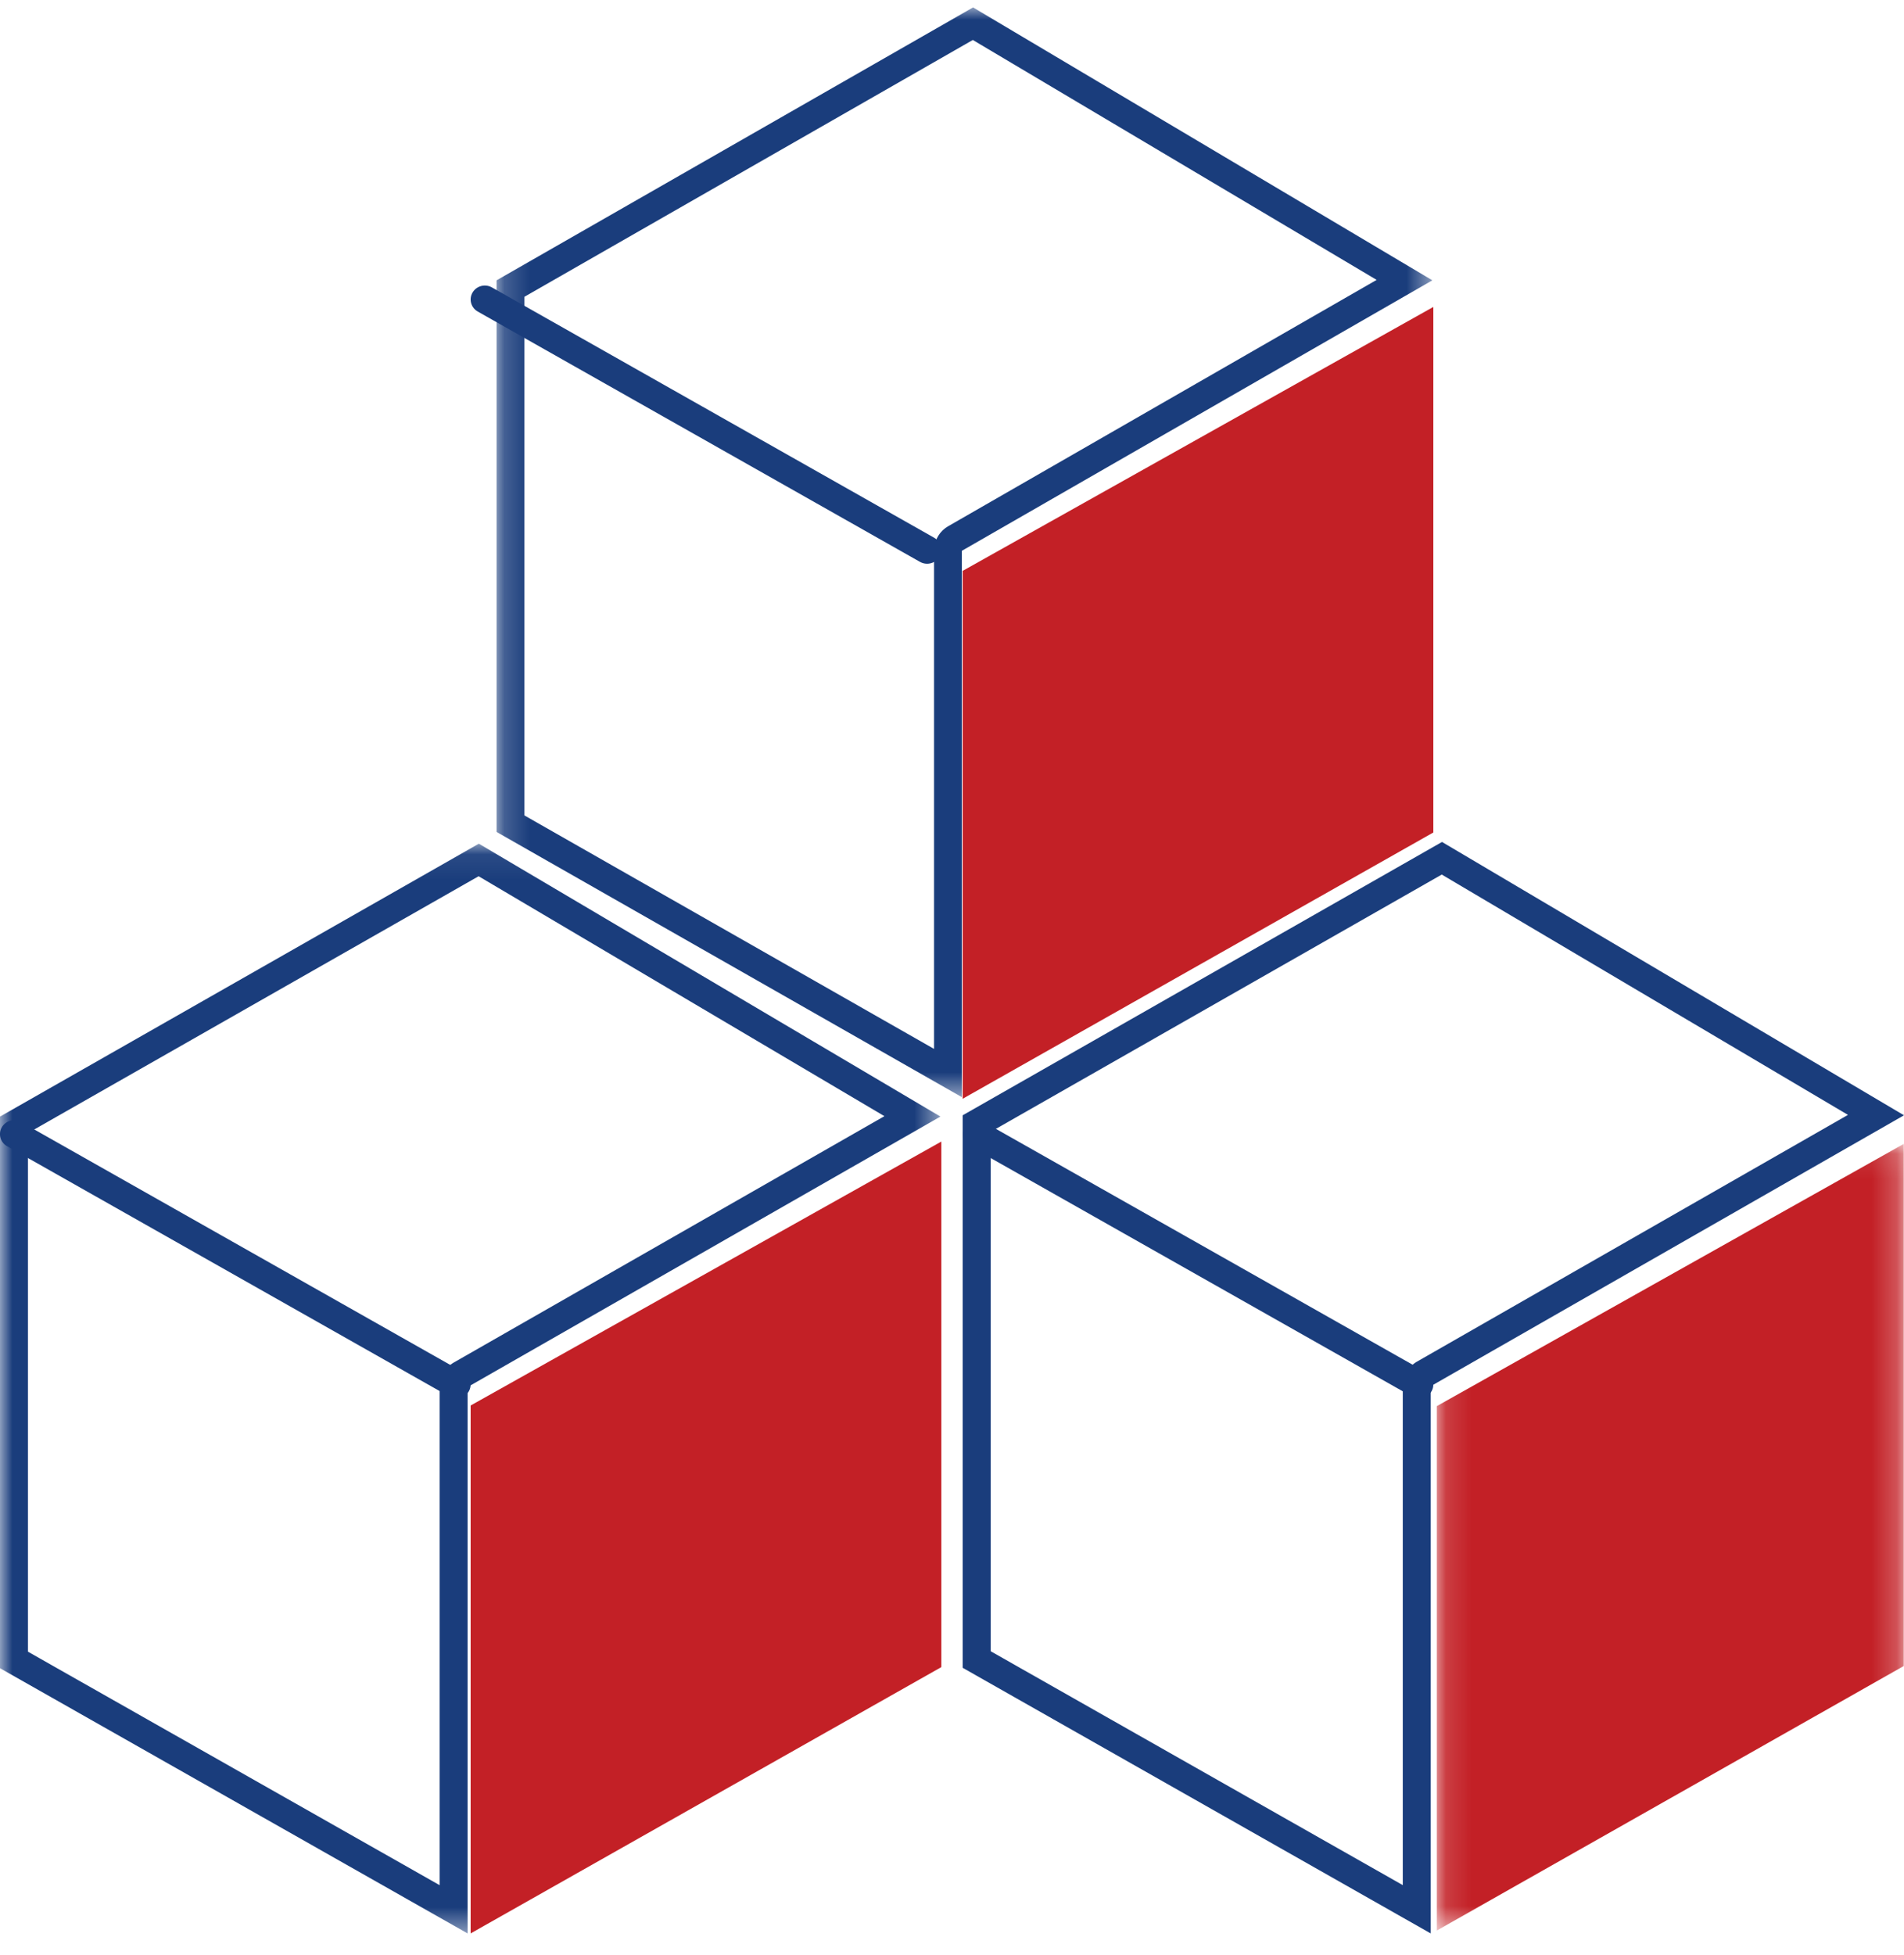 <svg height="78" viewBox="0 0 76 78" width="76" xmlns="http://www.w3.org/2000/svg" xmlns:xlink="http://www.w3.org/1999/xlink"><mask id="a" fill="#fff"><path d="m.138.093h18.638v31.388h-18.638z" fill="#fff" fill-rule="evenodd"/></mask><mask id="b" fill="#fff"><path d="m0 .069h37.538v43.481h-37.538z" fill="#fff" fill-rule="evenodd"/></mask><mask id="c" fill="#fff"><path d="m.181.004h37.353v43.481h-37.353z" fill="#fff" fill-rule="evenodd"/></mask><g fill="none" fill-rule="evenodd" transform="translate(0 .292)"><path d="m57.559 33.303-19.132 10.906v22.046l18.682 10.599v-21.834l18.891-10.811zm-.01 1.301 16.214 9.589-17.204 9.846c-.35.2-.566.575-.566.981v19.906l-16.447-9.331v-20.727z" fill="#1a3d7c"/><path d="m18.776.093v20.833l-18.638 10.555v-20.925z" fill="#c32026" mask="url(#a)" transform="translate(57.213 45.258)"/><path d="m19.114.069-19.114 10.889v22.01l18.664 10.582v-21.799l18.874-10.794zm-.01 1.299 16.198 9.573-17.188 9.83c-.35.2-.566.574-.566.98v19.874l-16.432-9.316v-20.694z" fill="#1a3d7c" mask="url(#b)" transform="translate(0 33.303)"/><path d="m37.573 45.258v20.97l-18.787 10.625v-21.064z" fill="#c32026"/><path d="m19.201.004-19.02 10.889v22.01l18.572 10.582v-21.799l18.781-10.793zm-.01 1.299 16.119 9.573-17.104 9.83c-.348.2-.563.574-.563.98v19.874l-16.351-9.316v-20.694z" fill="#1a3d7c" mask="url(#c)" transform="translate(19.64)"/><path d="m57.213 11.955v20.97l-18.787 10.625v-21.064z" fill="#c32026"/><g fill="#1a3d7c"><path d="m37.006 22.202c-.096 0-.193-.024-.282-.074l-17.654-9.989c-.271-.153-.364-.493-.208-.759.156-.266.503-.357.773-.204l17.654 9.989c.271.153.364.493.208.759-.105.178-.295.278-.491.278"/><path d="m18.219 55.506c-.096 0-.193-.024-.282-.074l-17.654-9.989c-.271-.153-.364-.493-.208-.759.156-.266.503-.357.773-.204l17.654 9.989c.271.153.364.493.208.759-.105.178-.295.278-.491.278"/><path d="m56.646 55.506c-.096 0-.193-.024-.282-.074l-17.654-9.989c-.271-.153-.364-.493-.208-.759.156-.266.502-.357.773-.204l17.654 9.989c.271.153.364.493.208.759-.105.178-.295.278-.491.278"/></g></g></svg>
